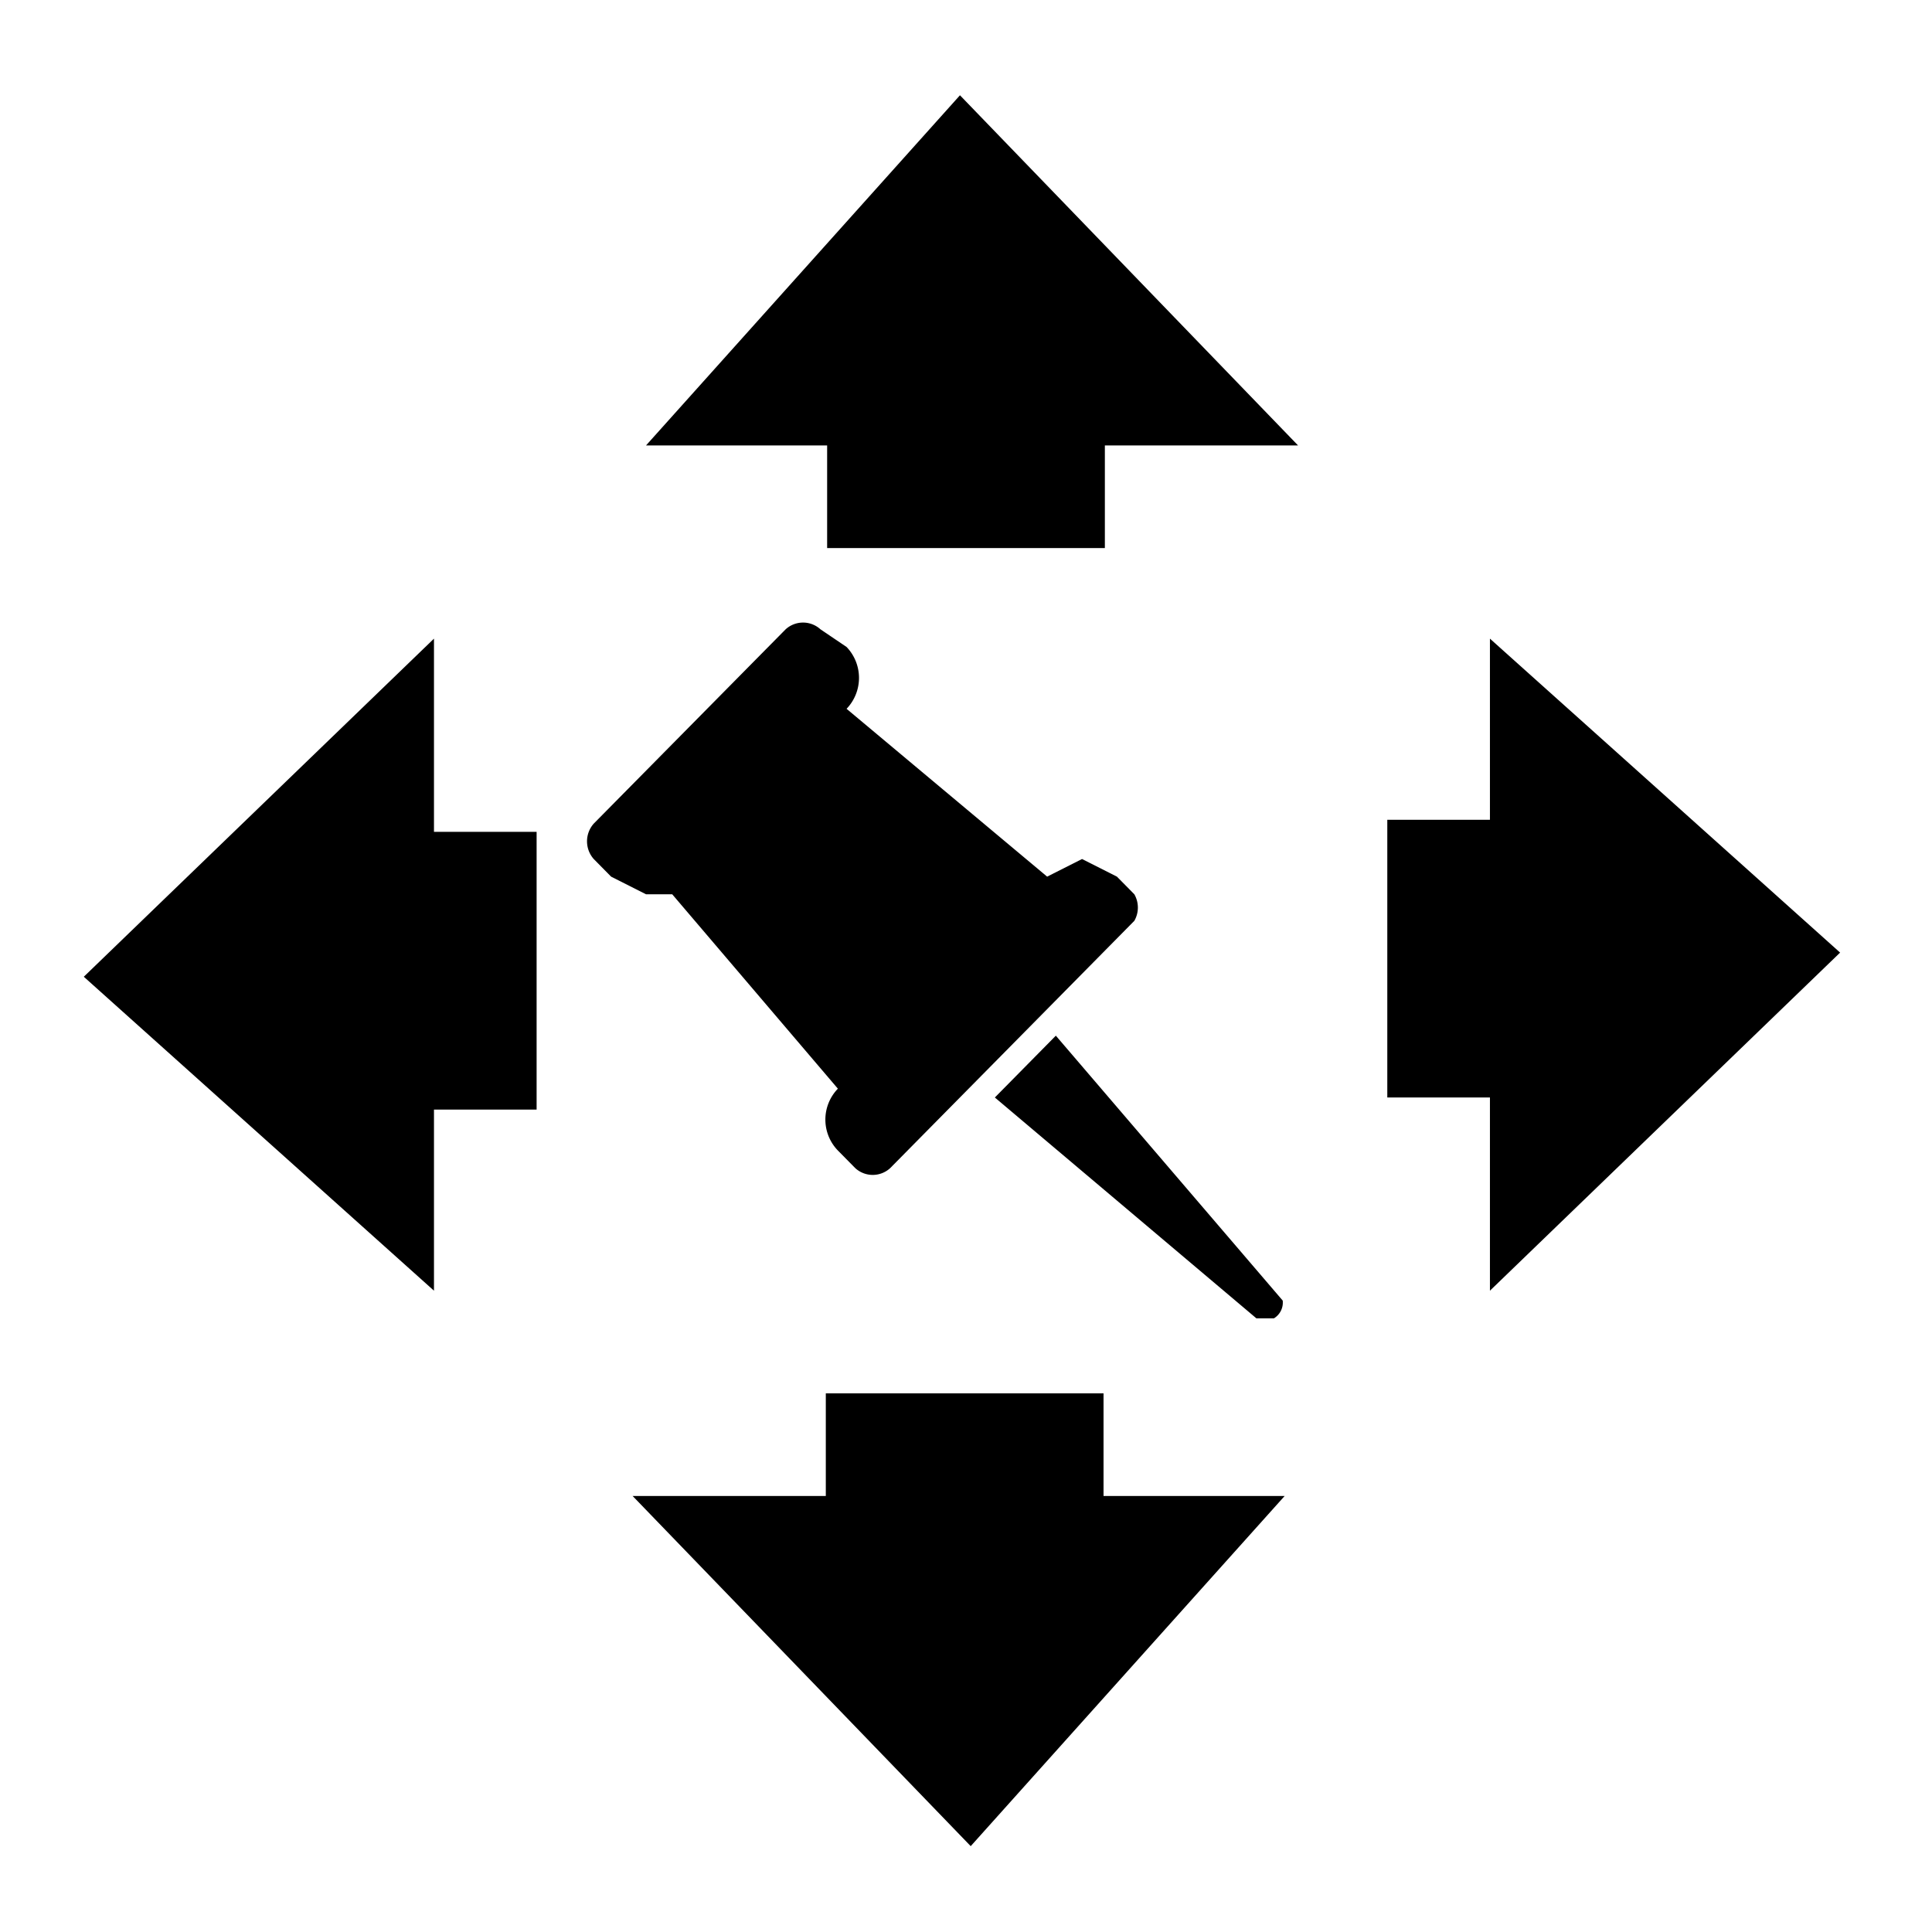 <svg xmlns="http://www.w3.org/2000/svg" style="isolation:isolate" width="16" height="16" preserveAspectRatio="xMinYMid meet"><defs><clipPath id="a"><path d="M0 0h16v16H0z"/></clipPath></defs><g clip-path="url(#a)"><clipPath id="b"><path d="M.35.3h15.3v15.4H.35V.3z" fill="#FFF"/></clipPath><g clip-path="url(#b)"><path d="M9.139 11.539v.85h1.5l-2.6 2.9-2.8-2.9h1.6v-.85h2.3zm-4.695-2.35h-.85v1.5l-2.9-2.6 2.9-2.8v1.6h.85v2.3zm2.406-4.65v-.85h-1.5l2.6-2.9 2.8 2.9h-1.6v.85h-2.3zm4.639 2.25h.85v-1.5l2.9 2.6-2.9 2.8v-1.6h-.85v-2.3zm-.939 4.129h-.145L8.239 9.089l.505-.512 1.879 2.194a.153.153 0 0 1-.073.147zM9.394 7.406L9.25 7.26l-.289-.146-.289.146-1.661-1.39a.37.37 0 0 0 0-.512l-.216-.146a.214.214 0 0 0-.289 0L4.917 6.821a.221.221 0 0 0 0 .293l.144.146.289.146h.217l1.372 1.61a.368.368 0 0 0 0 .512l.144.146a.214.214 0 0 0 .289 0l2.022-2.048a.221.221 0 0 0 0-.22z"/></g></g></svg>